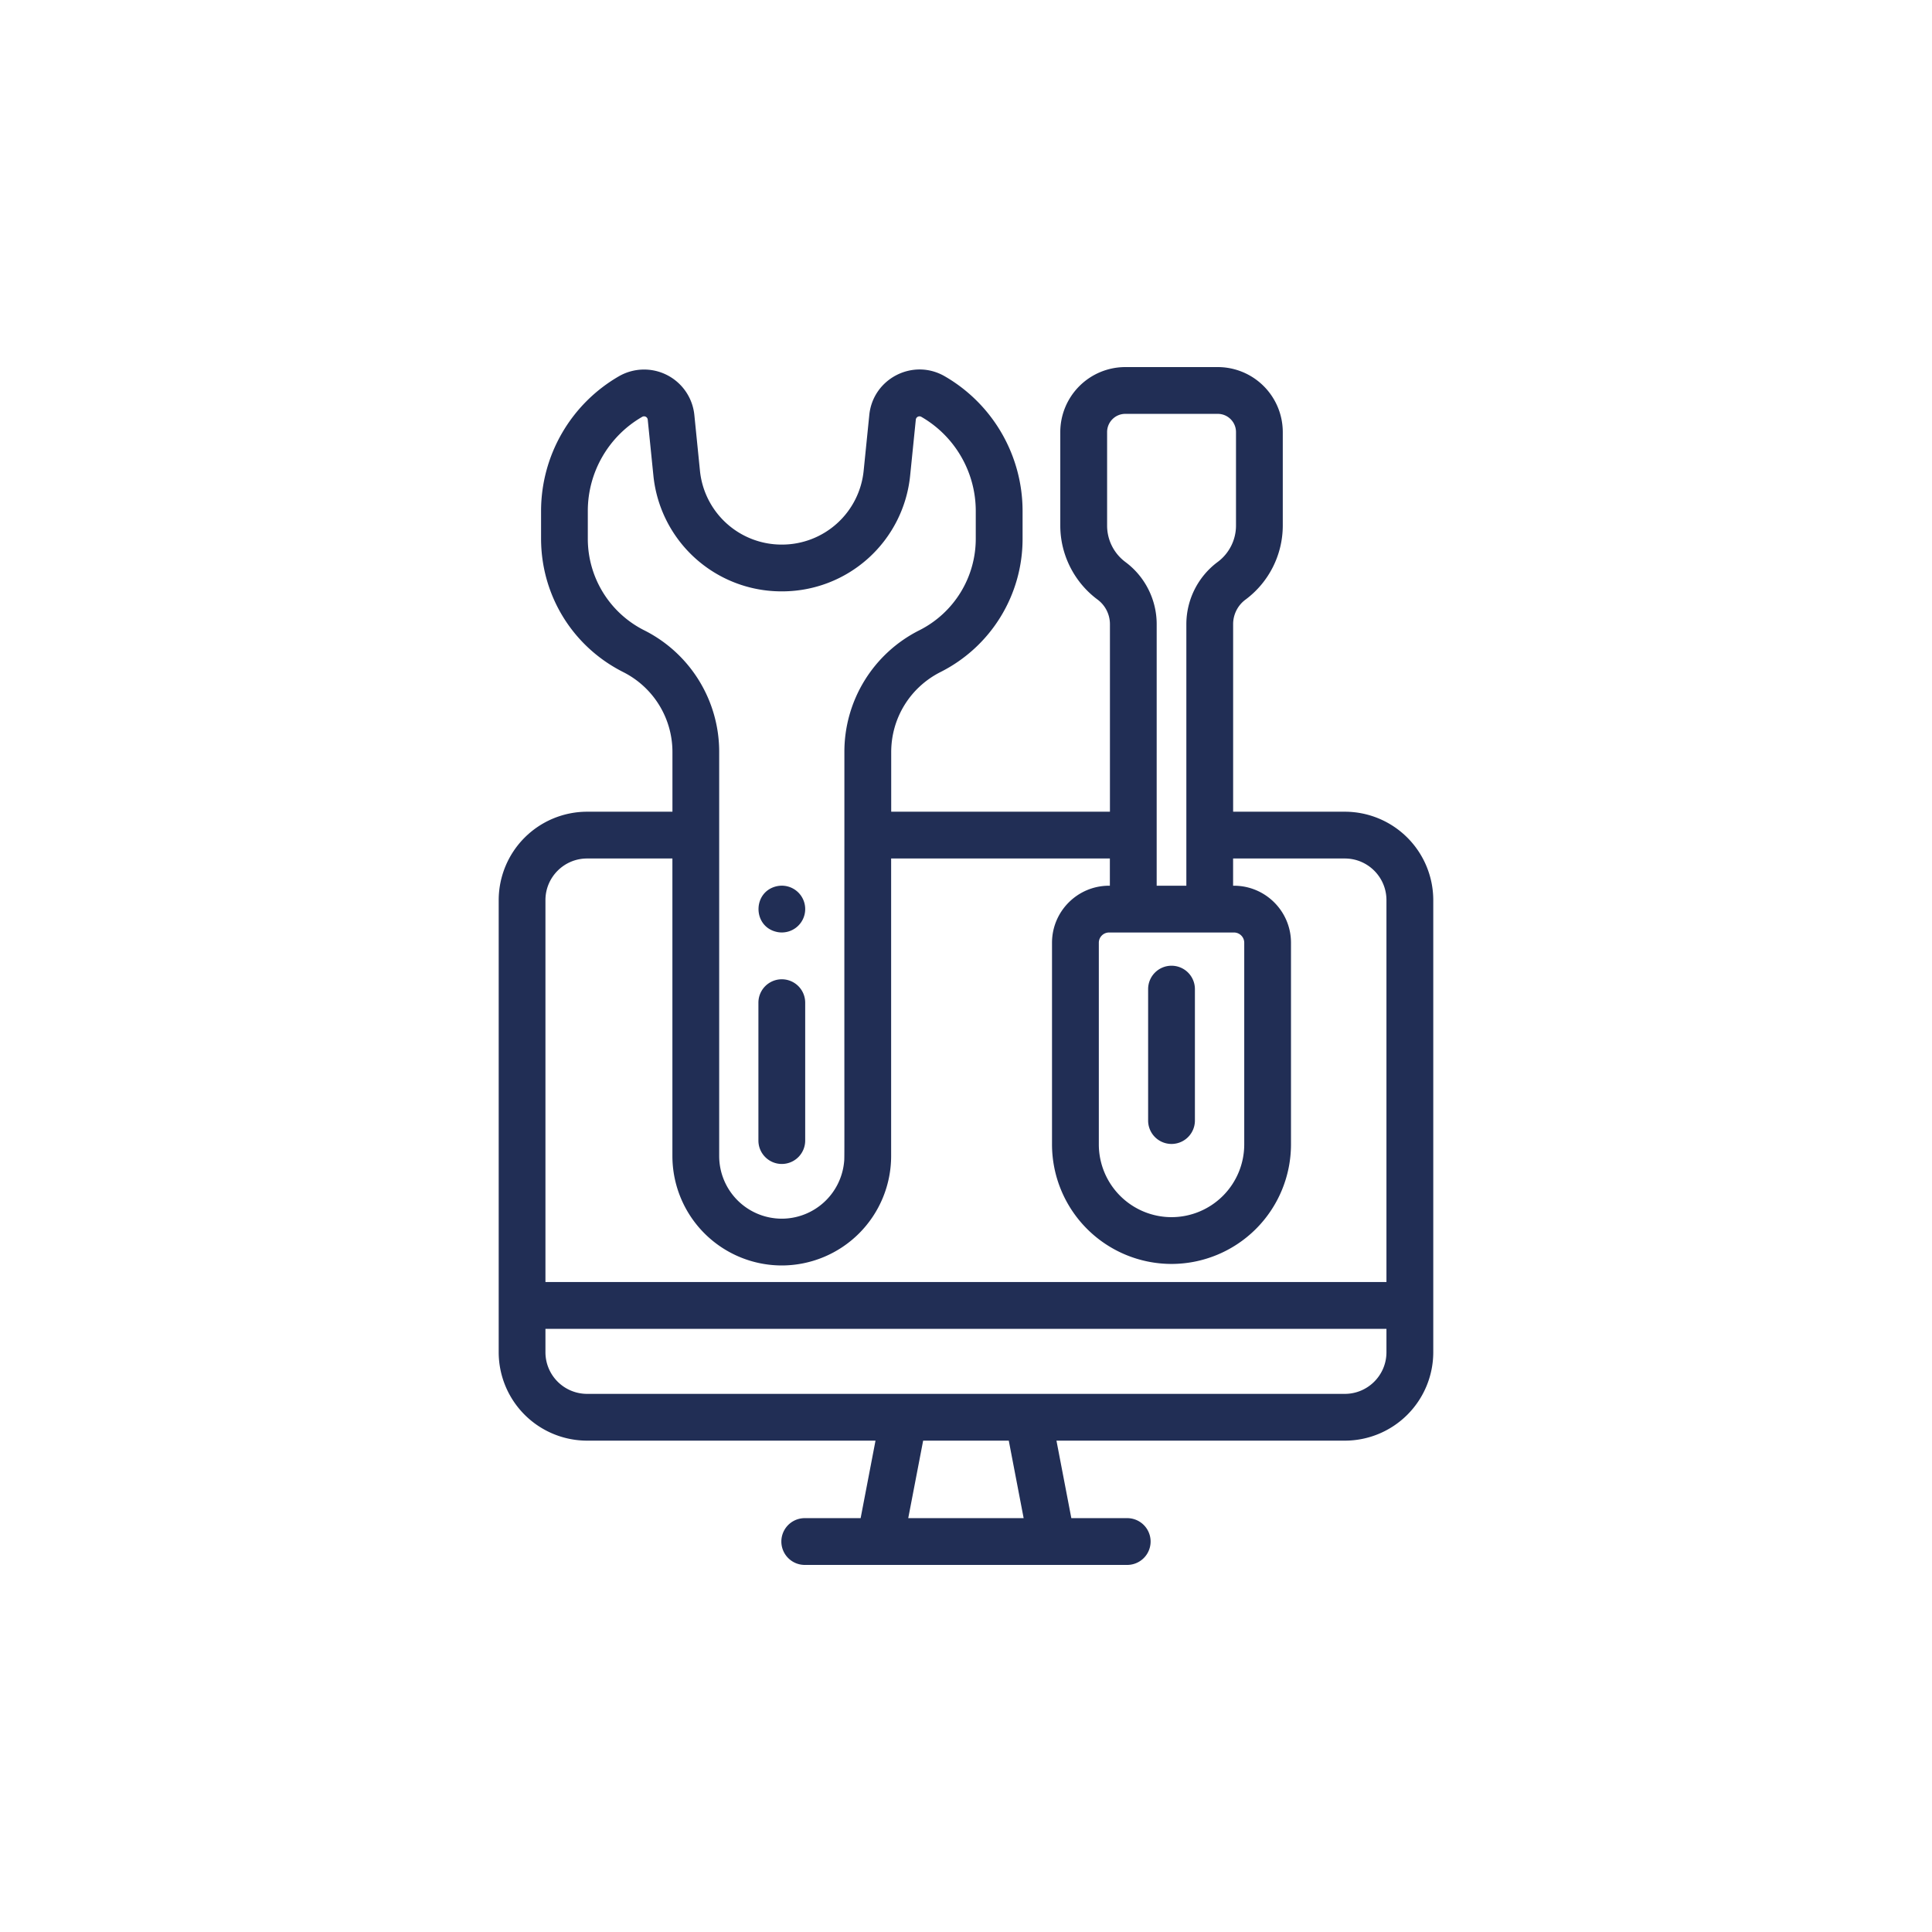<svg width="56" height="56" fill="none" xmlns="http://www.w3.org/2000/svg"><path d="M41.544 26.09a2.565 2.565 0 00-2.562-2.562h-3.239V18.09c0-.279.134-.545.359-.71a2.678 2.678 0 001.08-2.144v-2.712a1.886 1.886 0 00-1.884-1.884h-2.681a1.886 1.886 0 00-1.884 1.884v2.712c0 .841.404 1.642 1.08 2.143a.888.888 0 01.359.711v5.438h-6.34v-1.725c0-.987.547-1.877 1.428-2.323a4.319 4.319 0 002.38-3.872v-.8a4.513 4.513 0 00-2.257-3.902c-.92-.53-2.08.067-2.186 1.122l-.163 1.611a2.378 2.378 0 01-2.373 2.146 2.378 2.378 0 01-2.373-2.146l-.162-1.611a1.464 1.464 0 00-2.186-1.122 4.513 4.513 0 00-2.257 3.902v.8c0 1.646.911 3.13 2.38 3.872a2.591 2.591 0 011.428 2.323v1.725h-2.474a2.565 2.565 0 00-2.562 2.562v13.106a2.565 2.565 0 002.562 2.562h8.36l-.431 2.246h-1.62a.678.678 0 000 1.356h9.347a.678.678 0 000-1.356h-1.62l-.431-2.246h8.36a2.565 2.565 0 002.562-2.562V26.09zm-9.694 7.082v-5.846c0-.164.133-.297.297-.297h3.62c.165 0 .298.133.298.297v5.846a2.11 2.11 0 01-2.107 2.108 2.11 2.11 0 01-2.108-2.108zm.24-17.936v-2.712c0-.291.236-.528.527-.528h2.681c.291 0 .528.237.528.528v2.712c0 .413-.199.807-.531 1.053a2.25 2.25 0 00-.908 1.801v7.583h-.86V18.09c0-.707-.339-1.38-.907-1.8a1.316 1.316 0 01-.53-1.054zM18.674 18.27a2.969 2.969 0 01-1.636-2.662v-.8c0-1.122.604-2.167 1.577-2.726a.107.107 0 01.16.082l.163 1.611a3.73 3.73 0 003.722 3.366 3.73 3.73 0 003.722-3.366l.163-1.61a.107.107 0 01.16-.083 3.154 3.154 0 011.578 2.726v.8a2.97 2.97 0 01-1.637 2.662 3.941 3.941 0 00-2.171 3.533v2.403c-.004 9.85.008 9.314-.01 9.489a1.817 1.817 0 01-1.805 1.629 1.816 1.816 0 01-1.814-1.814V21.803a3.941 3.941 0 00-2.172-3.533zm-1.658 6.614h2.474v8.626a3.174 3.174 0 003.17 3.17 3.174 3.174 0 003.17-3.17v-8.626h6.34v.789h-.024c-.912 0-1.653.742-1.653 1.653v5.847a3.468 3.468 0 003.464 3.463 3.468 3.468 0 003.463-3.463v-5.847c0-.912-.741-1.653-1.653-1.653h-.025v-.789h3.24c.664 0 1.205.541 1.205 1.206v11.07H15.81V26.09c0-.665.541-1.206 1.206-1.206zm12.655 19.12h-3.345l.432-2.246h2.482l.431 2.246zm-12.655-3.602a1.207 1.207 0 01-1.206-1.206v-.679h24.377v.679c0 .665-.541 1.206-1.206 1.206H17.017z" fill="#212E55"/><path d="M22.661 33.738a.678.678 0 00.678-.678v-3.997a.678.678 0 00-1.356 0v3.997c0 .374.304.678.678.678zm11.296-5.746a.678.678 0 00-.678.678v3.81a.678.678 0 101.356 0v-3.81a.678.678 0 00-.678-.678zm-11.428-2.307c-.723.147-.725 1.183 0 1.33a.678.678 0 100-1.33z" fill="#212E55"/></svg>